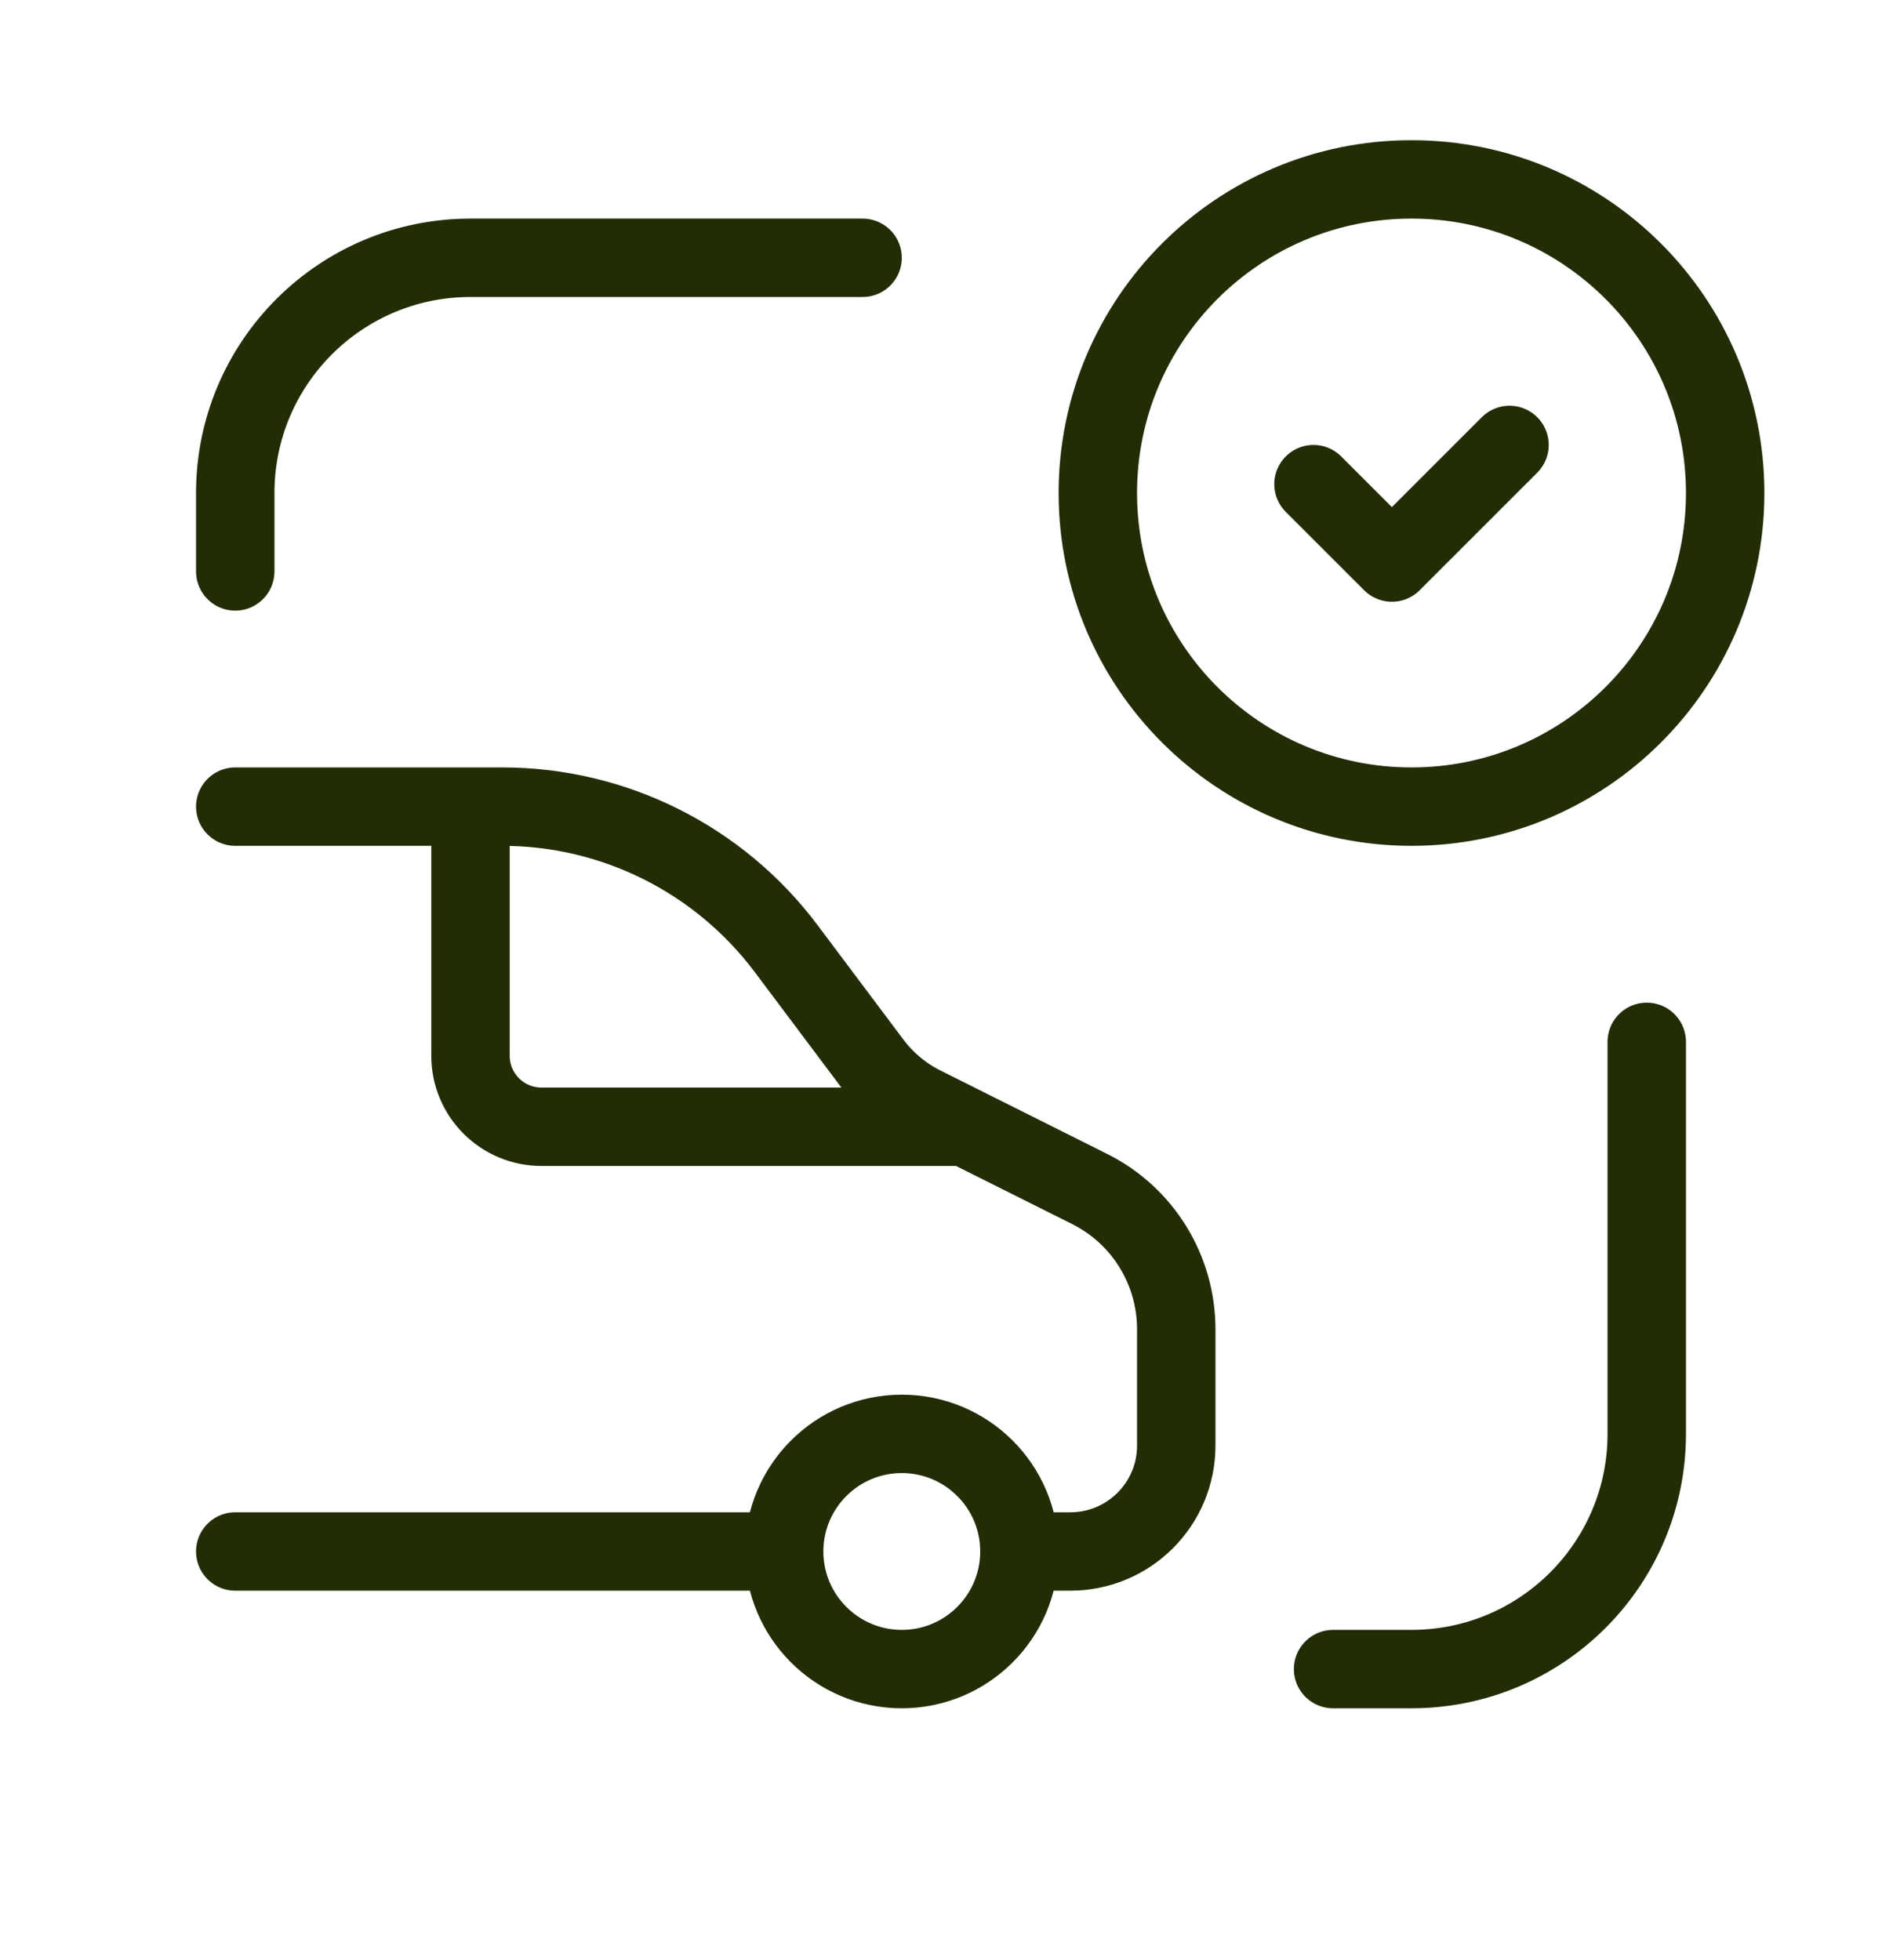 <svg xmlns="http://www.w3.org/2000/svg" width="24" height="25" viewBox="0 0 24 25" fill="none"><g id="Group"><path id="Vector" d="M11 3.288H6C4.343 3.288 3 4.631 3 6.288V7.288M17 21.288H18C19.657 21.288 21 19.945 21 18.288V13.288M12.309 14.371H6.905C6.405 14.371 6 13.966 6 13.466V10.288M13 19.788C13 20.616 12.328 21.288 11.5 21.288C10.672 21.288 10 20.616 10 19.788M13 19.788C13 18.959 12.328 18.288 11.5 18.288C10.672 18.288 10 18.959 10 19.788M13 19.788H13.65C14.396 19.788 15 19.183 15 18.438V16.953C15 16.195 14.572 15.502 13.894 15.164L11.772 14.102C11.515 13.974 11.291 13.787 11.119 13.557L10.024 12.097C9.169 10.958 7.829 10.288 6.405 10.288H3M10 19.788H3M16.75 6.175L17.75 7.175L19.25 5.675M22 6.288C22 8.497 20.209 10.288 18 10.288C15.791 10.288 14 8.497 14 6.288C14 4.079 15.791 2.288 18 2.288C20.209 2.288 22 4.079 22 6.288Z" stroke="#222D06" stroke-linecap="round" stroke-linejoin="round"></path></g></svg>